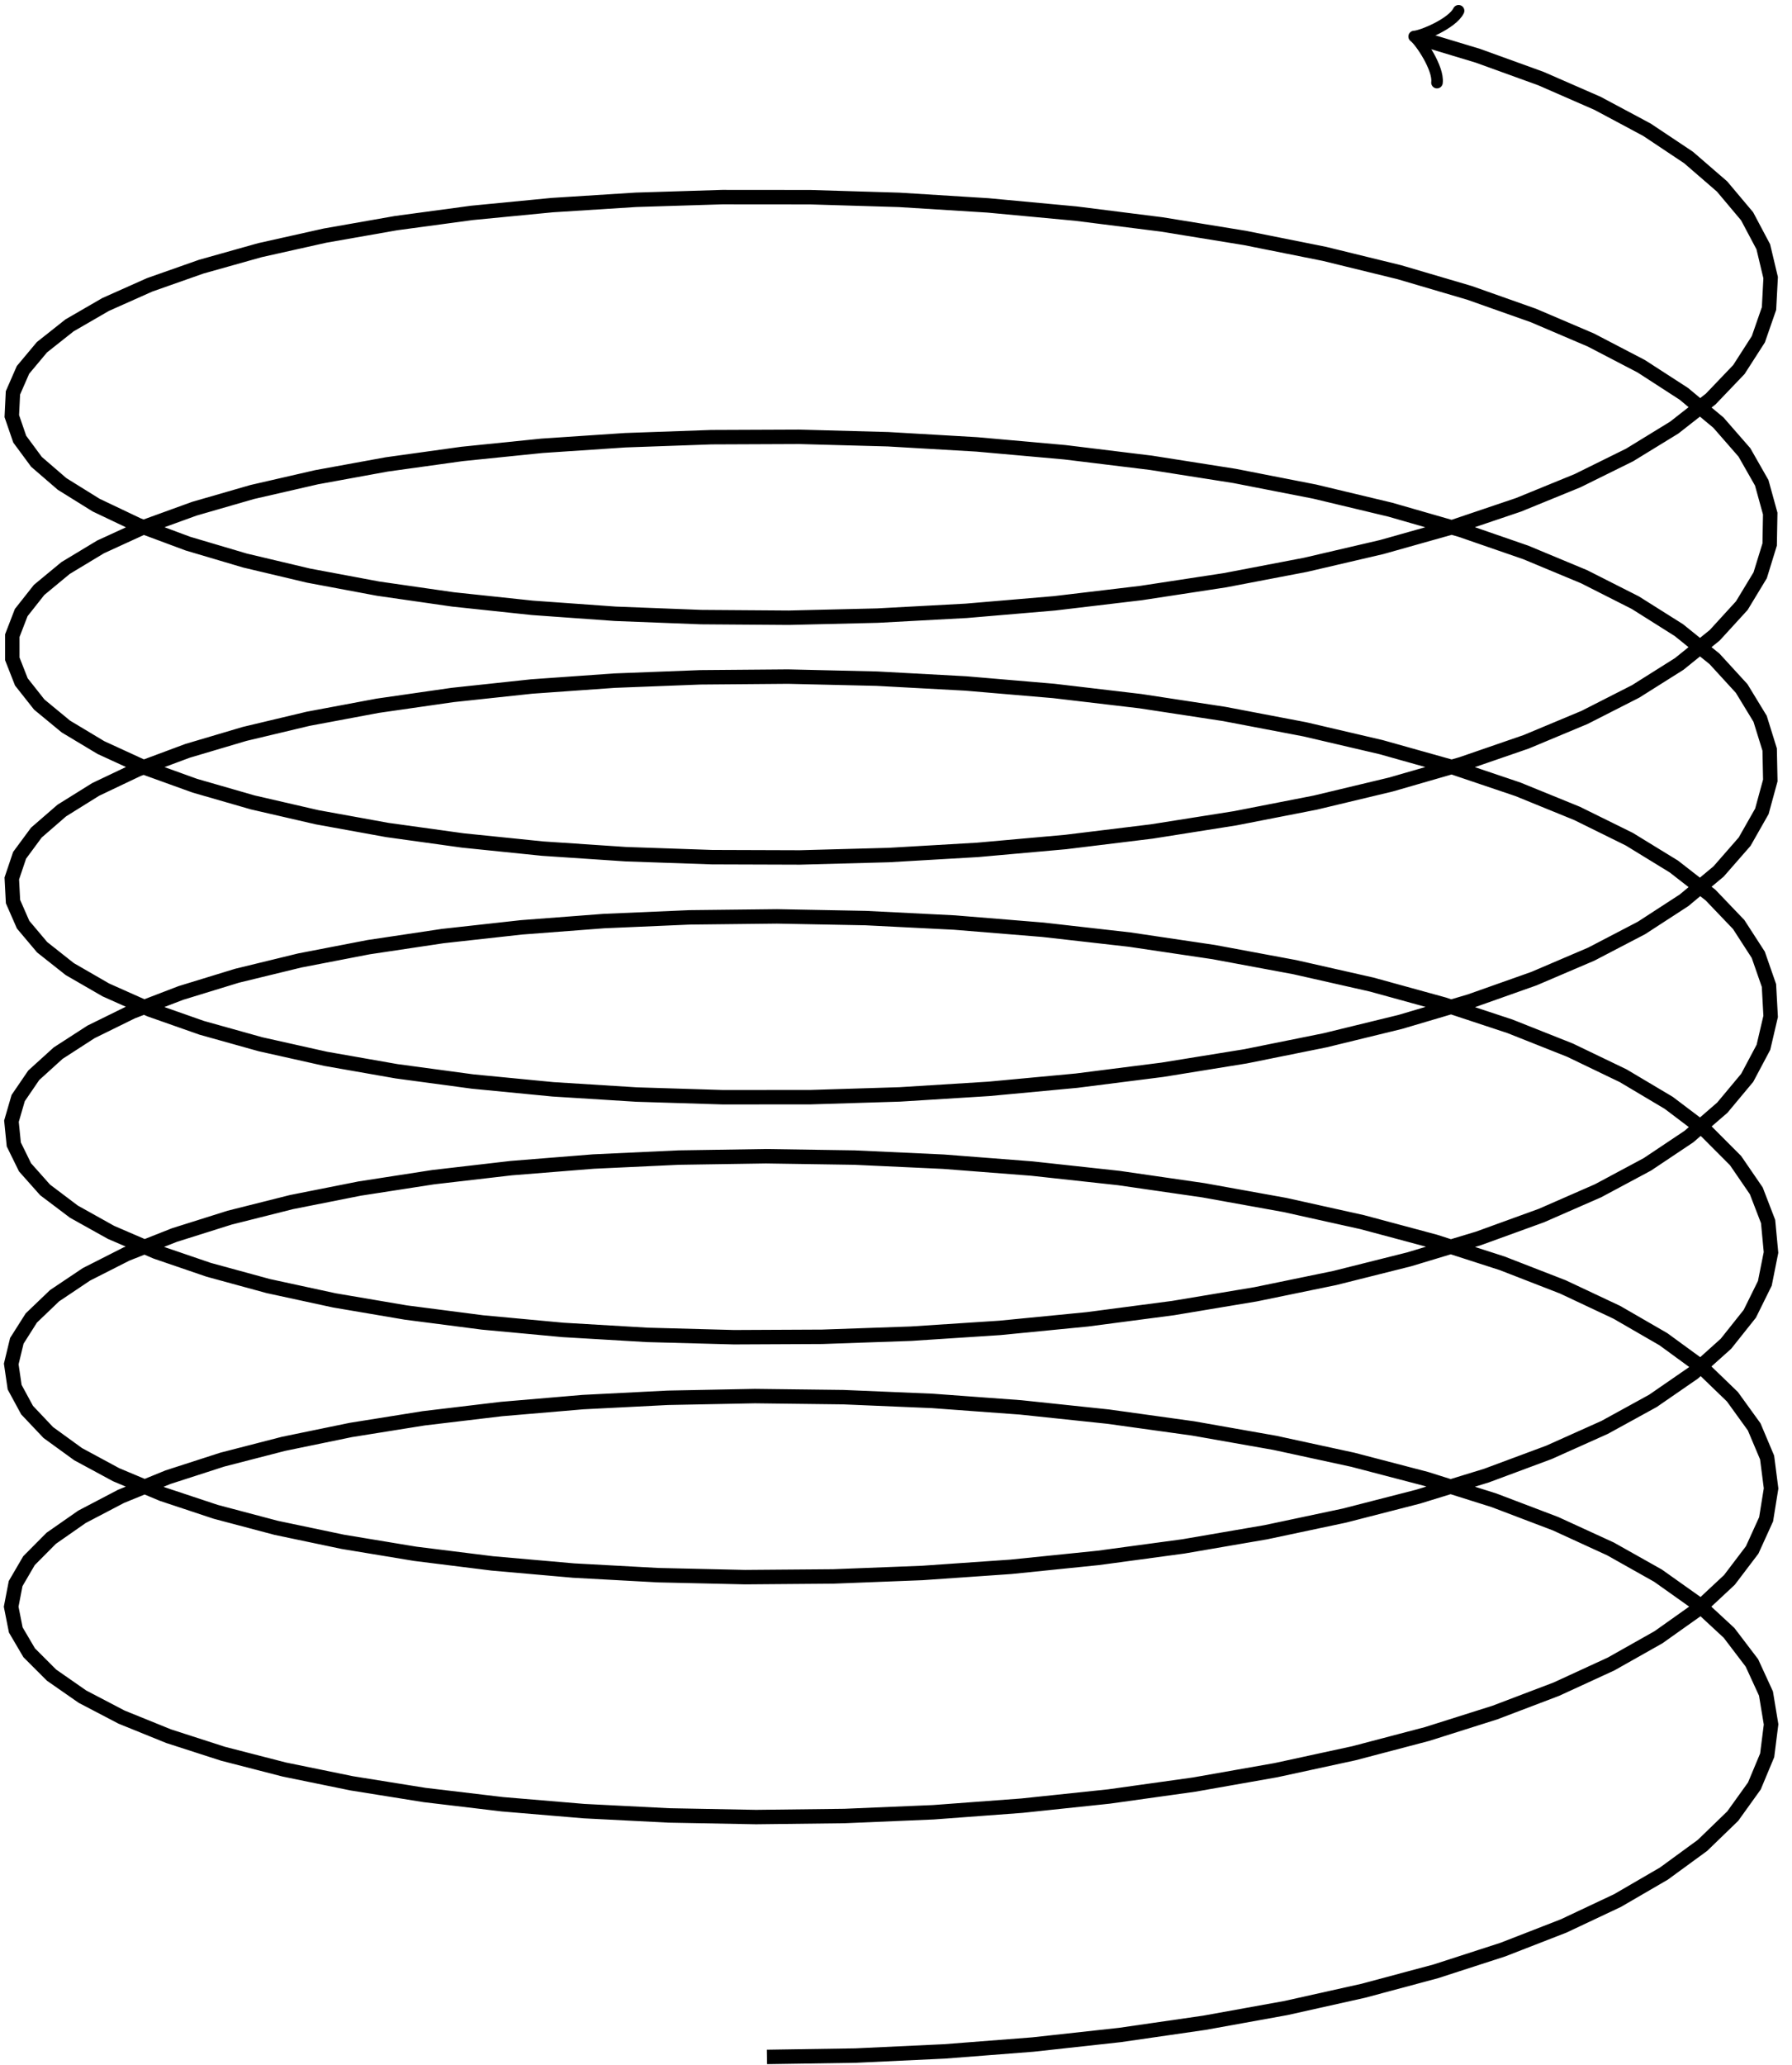 <?xml version="1.0" encoding="UTF-8"?>
<svg xmlns="http://www.w3.org/2000/svg" xmlns:xlink="http://www.w3.org/1999/xlink" width="99pt" height="114pt" viewBox="0 0 99 114" version="1.1">
<g id="surface1">
<path style="fill:none;stroke-width:0.797;stroke-linecap:butt;stroke-linejoin:miter;stroke:rgb(0%,0%,0%);stroke-opacity:1;stroke-miterlimit:10;" d="M 90.371 14.932 L 95.266 15.007 L 100.18 15.237 L 105.062 15.616 L 109.867 16.143 L 114.543 16.819 L 119.043 17.632 L 123.316 18.585 L 127.324 19.659 L 131.027 20.858 L 134.383 22.163 L 137.359 23.565 L 139.922 25.054 L 142.055 26.612 L 143.727 28.229 L 144.922 29.893 L 145.629 31.585 L 145.844 33.292 L 145.562 34.995 L 144.785 36.686 L 143.523 38.343 L 141.785 39.952 L 139.598 41.503 L 136.973 42.979 L 133.941 44.37 L 130.539 45.663 L 126.793 46.843 L 122.742 47.901 L 118.434 48.835 L 113.91 49.632 L 109.215 50.284 L 104.395 50.792 L 99.504 51.151 L 94.59 51.358 L 89.703 51.417 L 84.895 51.323 L 80.207 51.085 L 75.699 50.702 L 71.406 50.19 L 67.379 49.546 L 63.66 48.78 L 60.281 47.909 L 57.281 46.94 L 54.688 45.882 L 52.531 44.753 L 50.828 43.565 L 49.602 42.331 L 48.863 41.065 L 48.617 39.788 L 48.871 38.507 L 49.613 37.245 L 50.848 36.011 L 52.555 34.823 L 54.715 33.694 L 57.316 32.64 L 60.32 31.671 L 63.703 30.8 L 67.43 30.038 L 71.457 29.393 L 75.754 28.882 L 80.266 28.503 L 84.953 28.265 L 89.766 28.175 L 94.652 28.233 L 99.566 28.44 L 104.457 28.804 L 109.273 29.311 L 113.969 29.968 L 118.492 30.765 L 122.797 31.698 L 126.84 32.761 L 130.582 33.944 L 133.984 35.237 L 137.008 36.628 L 139.625 38.104 L 141.812 39.655 L 143.543 41.268 L 144.801 42.925 L 145.57 44.616 L 145.844 46.319 L 145.625 48.026 L 144.91 49.718 L 143.707 51.382 L 142.031 52.999 L 139.895 54.557 L 137.324 56.042 L 134.344 57.444 L 130.984 58.749 L 127.277 59.944 L 123.266 61.018 L 118.988 61.968 L 114.484 62.78 L 109.809 63.456 L 105.004 63.979 L 100.117 64.358 L 95.207 64.585 L 90.312 64.659 L 85.488 64.585 L 80.785 64.366 L 76.25 64.003 L 71.93 63.503 L 67.867 62.874 L 64.105 62.128 L 60.684 61.268 L 57.633 60.307 L 54.988 59.261 L 52.777 58.14 L 51.016 56.96 L 49.73 55.729 L 48.93 54.468 L 48.621 53.19 L 48.809 51.909 L 49.496 50.643 L 50.668 49.405 L 52.316 48.21 L 54.422 47.073 L 56.965 46.007 L 59.922 45.026 L 63.258 44.143 L 66.945 43.37 L 70.938 42.71 L 75.199 42.179 L 79.688 41.784 L 84.355 41.53 L 89.156 41.421 L 94.035 41.46 L 98.949 41.651 L 103.848 41.991 L 108.672 42.483 L 113.387 43.12 L 117.934 43.901 L 122.27 44.819 L 126.348 45.866 L 130.129 47.03 L 133.574 48.311 L 136.652 49.69 L 139.32 51.155 L 141.562 52.702 L 143.352 54.307 L 144.668 55.96 L 145.5 57.643 L 145.84 59.347 L 145.68 61.054 L 145.027 62.749 L 143.883 64.417 L 142.266 66.038 L 140.188 67.608 L 137.672 69.104 L 134.738 70.515 L 131.422 71.831 L 127.758 73.042 L 123.785 74.136 L 119.535 75.097 L 115.062 75.929 L 110.406 76.62 L 105.613 77.163 L 100.734 77.561 L 95.824 77.808 L 90.926 77.901 L 86.09 77.847 L 81.367 77.643 L 76.809 77.296 L 72.461 76.815 L 68.363 76.202 L 64.562 75.468 L 61.094 74.624 L 57.996 73.675 L 55.297 72.64 L 53.031 71.526 L 51.211 70.35 L 49.863 69.128 L 49.004 67.87 L 48.633 66.593 L 48.762 65.311 L 49.383 64.046 L 50.492 62.8 L 52.082 61.6 L 54.133 60.456 L 56.625 59.382 L 59.527 58.39 L 62.82 57.491 L 66.465 56.702 L 70.422 56.03 L 74.652 55.483 L 79.113 55.069 L 83.762 54.796 L 88.547 54.667 L 93.422 54.69 L 98.332 54.862 L 103.234 55.182 L 108.074 55.655 L 112.805 56.276 L 117.375 57.038 L 121.738 57.936 L 125.852 58.968 L 129.672 60.12 L 133.16 61.386 L 136.285 62.753 L 139.008 64.21 L 141.305 65.745 L 143.152 67.343 L 144.527 68.991 L 145.422 70.675 L 145.82 72.378 L 145.727 74.085 L 145.137 75.78 L 144.055 77.452 L 142.496 79.081 L 140.473 80.655 L 138.012 82.163 L 135.129 83.585 L 131.859 84.917 L 128.238 86.14 L 124.301 87.245 L 120.086 88.229 L 115.637 89.077 L 111 89.784 L 106.219 90.347 L 101.352 90.761 L 96.441 91.026 L 91.535 91.14 L 86.691 91.1 L 81.953 90.917 L 77.371 90.593 L 72.992 90.124 L 68.863 89.53 L 65.023 88.811 L 61.512 87.975 L 58.363 87.042 L 55.613 86.018 L 53.289 84.913 L 51.414 83.745 L 50.008 82.526 L 49.082 81.272 L 48.652 79.995 L 48.719 78.718 L 49.277 77.444 L 50.328 76.198 L 51.855 74.991 L 53.852 73.839 L 56.289 72.753 L 59.145 71.749 L 62.387 70.843 L 65.988 70.038 L 69.91 69.35 L 74.109 68.784 L 78.543 68.354 L 83.168 68.065 L 87.938 67.917 L 92.805 67.921 L 97.715 68.073 L 102.621 68.378 L 107.473 68.831 L 112.219 69.433 L 116.809 70.175 L 121.203 71.061 L 125.352 72.073 L 129.211 73.214 L 132.742 74.464 L 135.914 75.819 L 138.688 77.265 L 141.039 78.792 L 142.945 80.382 L 144.383 82.026 L 145.336 83.702 L 145.801 85.405 L 145.766 87.112 L 145.238 88.811 L 144.219 90.483 L 142.719 92.12 L 140.75 93.706 L 138.344 95.222 L 135.512 96.655 L 132.293 97.995 L 128.711 99.233 L 124.812 100.354 L 120.629 101.354 L 116.207 102.218 L 111.59 102.944 L 106.828 103.526 L 101.965 103.96 L 97.059 104.245 L 92.152 104.378 L 87.297 104.358 L 82.543 104.19 L 77.938 103.882 L 73.531 103.433 L 69.363 102.854 L 65.488 102.147 L 61.934 101.331 L 58.738 100.409 L 55.938 99.393 L 53.555 98.3 L 51.625 97.136 L 50.16 95.925 L 49.172 94.675 L 48.68 93.401 L 48.68 92.12 L 49.18 90.847 L 50.168 89.597 L 51.641 88.382 L 53.574 87.222 L 55.957 86.128 L 58.762 85.116 L 61.961 84.194 L 65.52 83.374 L 69.398 82.671 L 73.566 82.093 L 77.973 81.643 L 82.578 81.335 L 87.336 81.171 L 92.191 81.155 L 97.098 81.288 L 102.004 81.573 L 106.867 82.007 L 111.629 82.589 L 116.242 83.319 L 120.664 84.183 L 124.844 85.183 L 128.742 86.308 L 132.32 87.542 L 135.539 88.886 L 138.363 90.323 L 140.77 91.839 L 142.73 93.421 L 144.227 95.058 L 145.242 96.733 L 145.766 98.433 L 145.797 100.14 L 145.328 101.839 L 144.371 103.518 L 142.934 105.163 L 141.023 106.753 L 138.668 108.276 L 135.891 109.722 L 132.715 111.077 L 129.18 112.327 L 125.316 113.464 L 121.168 114.479 L 116.773 115.358 L 112.18 116.104 L 107.434 116.702 L 102.578 117.155 L 97.676 117.46 L 92.766 117.608 L 87.902 117.612 L 83.133 117.464 L 78.508 117.171 L 74.07 116.741 L 69.875 116.175 L 65.957 115.487 L 62.359 114.683 L 59.117 113.772 L 56.266 112.768 L 53.832 111.683 L 51.84 110.53 L 50.316 109.323 L 49.27 108.073 L 48.715 106.804 L 48.652 105.522 L 49.09 104.249 L 50.016 102.995 L 51.43 101.776 L 53.309 100.608 L 55.633 99.503 L 58.387 98.479 L 61.539 97.546 L 65.051 96.714 L 68.895 95.995 L 73.027 95.401 L 77.41 94.936 L 81.992 94.608 L 86.73 94.425 L 91.578 94.39 L 96.48 94.507 L 101.391 94.772 L 106.262 95.186 L 111.035 95.753 L 115.672 96.46 L 120.121 97.311 L 124.332 98.292 L 128.27 99.401 L 131.891 100.624 L 135.152 101.956 L 138.031 103.378 L 140.492 104.886 L 142.508 106.464 L 144.066 108.093 L 145.141 109.765 L 145.73 111.46 L 145.82 113.167 L 145.414 114.87 L 144.52 116.554 L 143.137 118.198 L 141.289 119.796 L 138.988 121.331 L 136.262 122.788 L 133.133 124.155 L 129.645 125.417 L 126.496 126.366 " transform="matrix(1,0,0,-1,-48,128.495)"/>
<path style="fill:none;stroke-width:0.638;stroke-linecap:round;stroke-linejoin:round;stroke:rgb(0%,0%,0%);stroke-opacity:1;stroke-miterlimit:10;" d="M -1.554 2.074 C -1.426 1.296 -0.002 0.13 0.389 -0.001 C -0.001 -0.131 -1.425 -1.294 -1.554 -2.071 " transform="matrix(-0.957,-0.288,-0.288,0.957,78.497,2.129)"/>
</g>
</svg>
